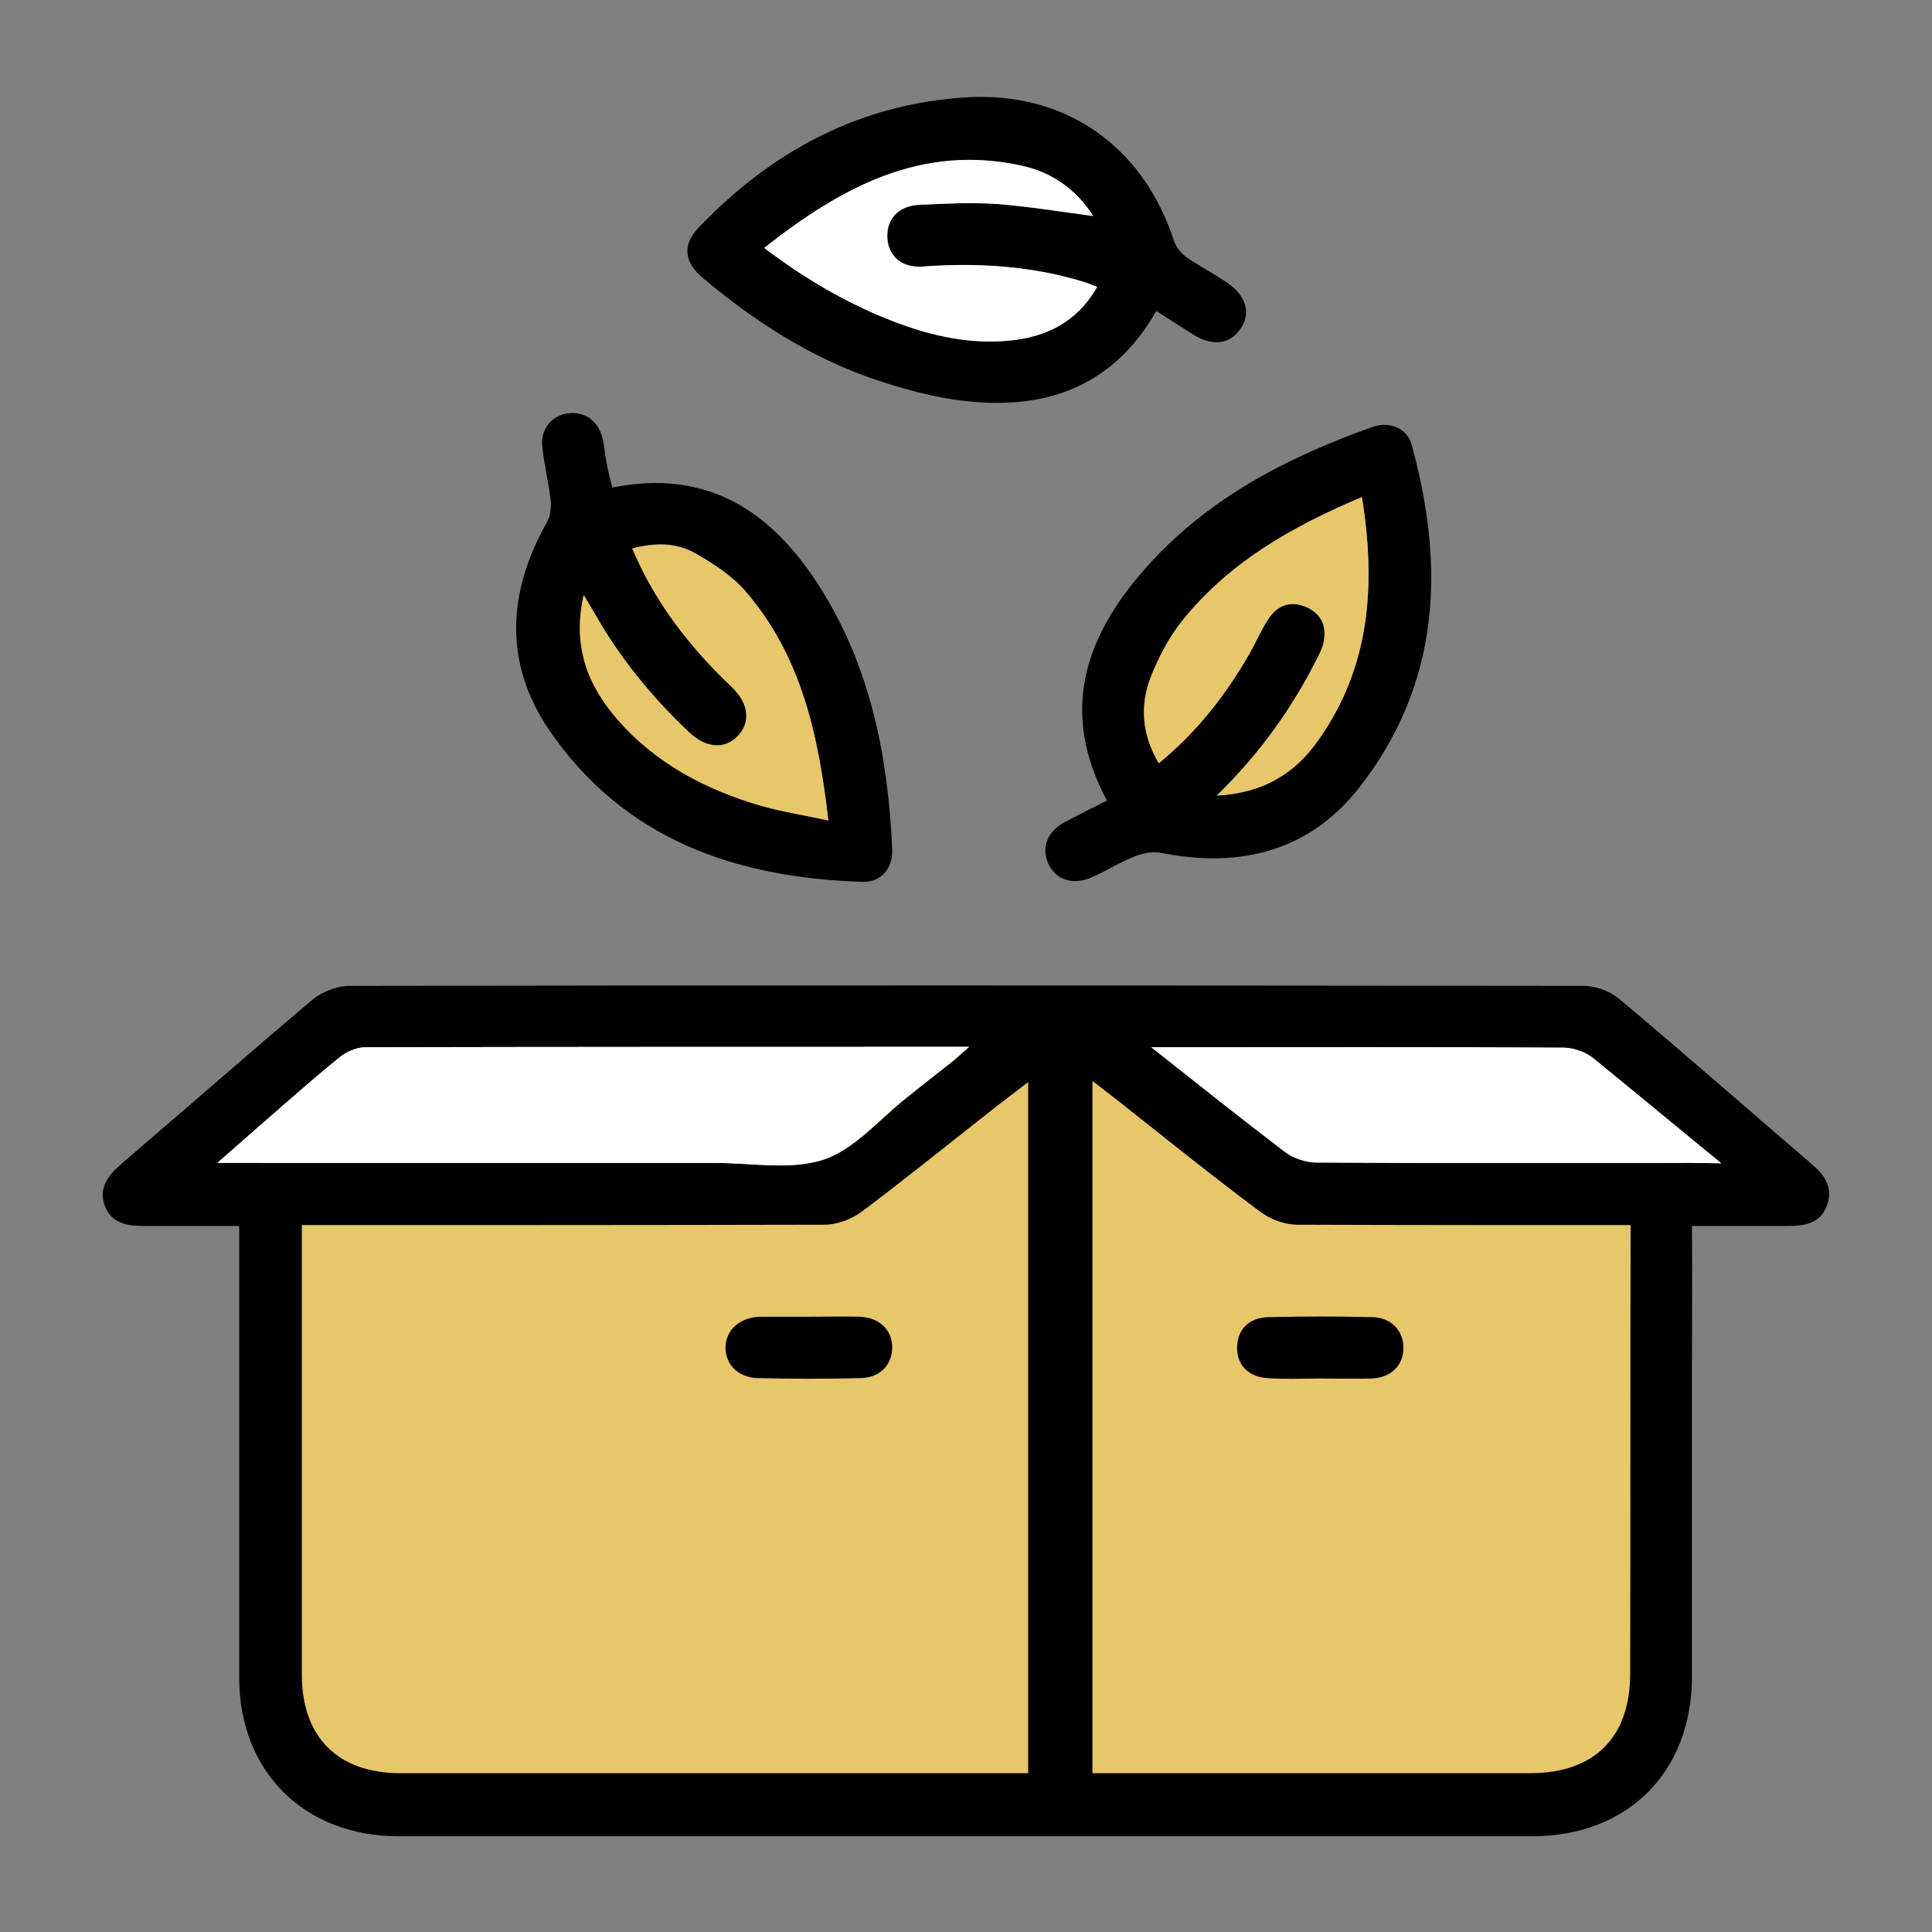 <svg xml:space="preserve" style="enable-background:new 0 0 466 466;" viewBox="0 0 466 466" y="0px" x="0px" xmlns:xlink="http://www.w3.org/1999/xlink" xmlns="http://www.w3.org/2000/svg" id="Layer_1" version="1.1">
<rect x="0" y="0" width="466" height="466" fill="#808080" stroke="none"/>
<style type="text/css">
	.st0{fill:#E8C66A;}
	.st1{fill:#FFFFFF;}
</style>
<g>
	<path d="M377.5,244.6H257.6h-51.9H85.8c-12.6,0-22.8,10.2-22.8,22.8v145.9c0,12.5,10.1,22.6,22.6,22.6h120.1h51.9
		h120.1c12.5,0,22.6-10.1,22.6-22.6V267.4C400.3,254.8,390.1,244.6,377.5,244.6z" class="st0"></path>
	<g>
		<path d="M436.9,280.7c-15.5-13.3-30.9-26.8-46.5-39.9c-2.2-1.8-5.6-3-8.4-3c-99.3-0.1-198.6-0.2-297.8,0c-2.9,0-6.5,1.4-8.8,3.3
			c-15.5,13.1-30.8,26.5-46.2,39.7c-3.2,2.8-5.5,5.8-3.9,10.1c1.6,4.1,5.2,4.8,9.2,4.8c7.8,0,15.5,0,23.2,0c0,31.2,0,79.5,0,109
			c0,22.6,15.7,38.2,38.4,38.2c91.2,0,182.3,0,273.5,0c23,0,38.5-15.5,38.5-38.5c0-24.8,0-49.6,0-74.5c0-5.8,0.1-24.3,0-34.2
			c7.7,0,15.4,0,23.2,0c4,0,7.7-0.6,9.3-4.8C442.3,286.5,440.1,283.4,436.9,280.7z M63.2,271.1c6.2-5.4,12.4-10.9,18.8-16.1
			c1.6-1.3,4.1-2.4,6.2-2.4c47.3-0.1,94.6-0.1,141.9-0.1c0.9,0,1.8,0,3.7,0c-1.8,1.6-2.9,2.6-4,3.5c-3.7,2.9-7.4,5.8-11,8.7
			c-6.6,5.2-12.6,12.5-20.1,15c-7.9,2.6-17.3,0.8-26,0.8c-37.9,0-75.9,0-113.8,0c-1.7,0-3.3,0-6.4,0
			C56.7,276.8,59.9,273.9,63.2,271.1z M248,427.7c-1.8,0-3.3,0-4.8,0c-48.9,0-97.7,0-146.6,0c-15.1,0-23.8-8.7-23.8-23.8
			c0-29.2,0-78.5,0-108.4c42,0,84.1,0,126.1-0.1c3,0,6.4-1.3,8.9-3.1c10.4-7.8,20.4-15.9,30.6-23.9c3-2.4,6.1-4.7,9.6-7.4
			C248,316.9,248,372,248,427.7z M393.2,403.7c0,15.4-8.7,24-24.1,24c-33.6,0-67.1,0-100.7,0c-1.5,0-3,0-4.9,0c0-55.6,0-110.8,0-167
			c2.4,1.9,4.1,3.2,5.8,4.5c11.5,9.1,22.9,18.3,34.7,27.1c2.4,1.8,5.9,3.1,8.9,3.1c26.8,0.1,53.6,0.1,80.4,0.1
			C393.2,325.6,393.3,373.7,393.2,403.7z M407.8,280.5c-30.1,0-60.2,0.1-90.3-0.1c-2.5,0-5.5-1-7.5-2.5c-10.5-8-20.8-16.2-32.3-25.3
			c2.8,0,4.3,0,5.8,0c31.2,0,62.4-0.1,93.6,0.1c2.5,0,5.5,1.1,7.4,2.7c8.6,7,29.6,24.4,30.7,25.2
			C413.8,280.5,409.2,280.5,407.8,280.5z"></path>
		<path d="M278.9,75c-10.3,18.1-26.3,23.8-45.4,21.8c-8.1-0.8-16.2-3.1-24-5.8c-14.8-5.3-27.9-13.8-39.9-23.9
			c-4.7-3.9-5.1-8.1-0.9-12.4c17.5-18.2,38.4-29.5,64-31.2c24.1-1.6,43,11.6,50.5,34.7c0.5,1.4,1.7,2.9,2.9,3.8
			c3.2,2.2,6.7,4,9.9,6.2c4.6,3.1,5.8,7.4,3.2,11.1c-2.5,3.8-6.9,4.3-11.5,1.3C284.8,78.8,282,77,278.9,75z M263.7,52.1
			c-4.2-6.4-9.9-10.5-17.1-12.1c-24.2-5.3-43.5,5.1-62.2,19.8c9.4,7.1,18.9,12.7,29.1,16.9c9.5,3.8,19.2,6.3,29.6,5.5
			c9.1-0.8,16.7-4.4,21.6-13c-1.2-0.5-2-0.9-2.9-1.1c-12.8-4-26-4.7-39.3-3.8c-4.9,0.4-8.1-2.5-8.4-6.8c-0.3-4.6,2.6-7.8,7.7-8.1
			c6.2-0.3,12.5-0.6,18.7-0.2C248.1,49.7,255.8,51,263.7,52.1z"></path>
		<path d="M147.7,117.6c23.3-4.7,38.8,6.1,50.3,24.4c12,19.1,16.2,40.6,17.2,62.8c0.2,4.7-2.7,8.1-7.3,7.9
			c-30.6-1-57.5-10.3-75.5-36.7c-10.9-16.1-10-33.2-0.5-50c0.9-1.5,1.1-3.7,0.9-5.5c-0.5-4.3-1.6-8.6-2-12.9
			c-0.4-4.3,2.4-7.4,6.2-7.9c4-0.5,7.2,1.7,8.3,5.9c0.5,1.9,0.6,4,1,6C146.6,113.6,147.2,115.5,147.7,117.6z M199.8,197.9
			c-2.4-20.8-6.6-39.8-20-55.3c-3.3-3.8-7.8-6.7-12.2-9.2c-4.5-2.6-9.7-2.6-15.1-1.1c1,2.1,1.7,3.8,2.5,5.4
			c5.4,10.7,12.9,19.8,21.5,28c4.2,3.9,4.6,8.6,1.4,11.9c-3.1,3.2-7.6,2.8-11.6-0.9c-9.1-8.4-16.8-18-22.9-28.8
			c-0.7-1.2-1.5-2.4-2.6-4.4c-2.8,12.3,0.9,21.7,8.1,30c9.3,10.7,21.3,17,34.8,20.9C188.6,195.8,193.8,196.6,199.8,197.9z"></path>
		<path d="M267,193.1c-11.5-21.4-5.3-39.5,9.1-55.8c14.8-16.9,34.1-26.9,54.9-34.3c4.2-1.5,8.4,0.3,9.5,4.3
			c8.1,29.4,6.9,57.6-12.6,82.6c-12.1,15.5-28.9,19.6-47.9,15.8c-2-0.4-4.4,0.1-6.4,0.9c-3.6,1.4-6.9,3.6-10.5,5.1
			c-4.5,1.9-8.6,0.4-10.3-3.5c-1.7-3.9-0.1-7.8,4.2-10C260.2,196.5,263.4,194.9,267,193.1z M293.5,191.9c11.4-0.7,19-5.5,24.5-13.4
			c12.5-17.7,13.9-37.4,10.5-58.6c-16.9,7.1-32.1,15.7-43.4,29.9c-3.1,3.9-5.6,8.6-7.5,13.4c-2.7,6.9-2.2,13.9,1.9,20.9
			c9.1-7.5,16-16.4,21.8-26.3c1.6-2.8,2.9-5.9,4.7-8.6c2.1-3.2,5.3-4.3,9-2.8c3.8,1.6,5.2,4.8,4.2,8.8c-0.3,1.3-1,2.6-1.6,3.8
			C311.6,170.9,304,181.6,293.5,191.9z"></path>
		<path d="M318.3,332.5c-4.2,0-8.4,0.2-12.6-0.1c-4.6-0.3-7.4-3.2-7.3-7.4c0-4.2,2.8-7.2,7.5-7.3c8.4-0.2,16.8-0.2,25.2,0
			c4.5,0.1,7.5,3.4,7.4,7.5c0,4.1-3,7.1-7.6,7.3C326.7,332.6,322.5,332.5,318.3,332.5z"></path>
		<path d="M195.3,317.6c4.1,0,8.1-0.1,12.1,0c4.8,0.2,7.9,3.3,7.8,7.6c-0.1,4.1-3,7.1-7.6,7.2c-8.2,0.2-16.5,0.2-24.8,0
			c-4.8-0.1-7.9-3.4-7.8-7.5c0.1-4.1,3.3-7,8.1-7.3c0.3,0,0.6,0,0.9,0C187.8,317.6,191.6,317.6,195.3,317.6
			C195.3,317.6,195.3,317.6,195.3,317.6z"></path>
		<path d="M52.4,280.5c4.3-3.8,7.5-6.6,10.7-9.4c6.2-5.4,12.4-10.9,18.8-16.1c1.6-1.3,4.1-2.4,6.2-2.4
			c47.3-0.1,94.6-0.1,141.9-0.1c0.9,0,1.8,0,3.7,0c-1.8,1.6-2.9,2.6-4,3.5c-3.7,2.9-7.4,5.8-11,8.7c-6.6,5.2-12.6,12.5-20.1,15
			c-7.9,2.6-17.3,0.8-26,0.8c-37.9,0-75.9,0-113.8,0C57.2,280.5,55.5,280.5,52.4,280.5z" class="st1"></path>
		<path d="M407.8,280.5c-30.1,0-60.2,0.1-90.3-0.1c-2.5,0-5.5-1-7.5-2.5c-10.5-8-20.8-16.2-32.3-25.3c2.8,0,4.3,0,5.8,0
			c31.2,0,62.4-0.1,93.6,0.1c2.5,0,5.5,1.1,7.4,2.7c8.6,7,30.7,25.2,30.7,25.2S409.2,280.5,407.8,280.5z" class="st1"></path>
		<path d="M263.7,52.1c-7.9-1-15.6-2.3-23.3-2.9c-6.2-0.4-12.4-0.1-18.7,0.2c-5.1,0.2-8,3.5-7.7,8.1
			c0.3,4.3,3.5,7.1,8.4,6.8c13.3-1,26.5-0.2,39.3,3.8c0.9,0.3,1.7,0.7,2.9,1.1c-4.9,8.6-12.4,12.2-21.6,13
			c-10.3,0.9-20.1-1.6-29.6-5.5c-10.3-4.2-19.7-9.8-29.1-16.9C203.1,45,222.4,34.6,246.6,40C253.8,41.6,259.6,45.7,263.7,52.1z" class="st1"></path>
		<path d="M199.8,197.9c-6-1.3-11.1-2.1-16.1-3.5c-13.4-3.9-25.5-10.2-34.8-20.9c-7.2-8.3-10.9-17.7-8.1-30
			c1.2,2,1.9,3.2,2.6,4.4c6.1,10.8,13.9,20.3,22.9,28.8c4,3.8,8.4,4.1,11.6,0.9c3.2-3.3,2.8-7.9-1.4-11.9
			c-8.7-8.2-16.1-17.4-21.5-28c-0.8-1.6-1.6-3.3-2.5-5.4c5.5-1.4,10.6-1.4,15.1,1.1c4.4,2.5,8.9,5.4,12.2,9.2
			C193.2,158.1,197.4,177.1,199.8,197.9z" class="st0"></path>
		<path d="M293.5,191.9c10.5-10.3,18.1-21,24.1-32.9c0.6-1.2,1.3-2.5,1.6-3.8c0.9-4-0.4-7.2-4.2-8.8
			c-3.6-1.6-6.8-0.5-9,2.8c-1.8,2.7-3.1,5.8-4.7,8.6c-5.7,9.9-12.6,18.8-21.8,26.3c-4.1-6.9-4.6-13.9-1.9-20.9
			c1.9-4.7,4.3-9.4,7.5-13.4c11.3-14.1,26.5-22.8,43.4-29.9c3.4,21.2,2,41-10.5,58.6C312.5,186.4,304.9,191.3,293.5,191.9z" class="st0"></path>
	</g>
</g>
</svg>
